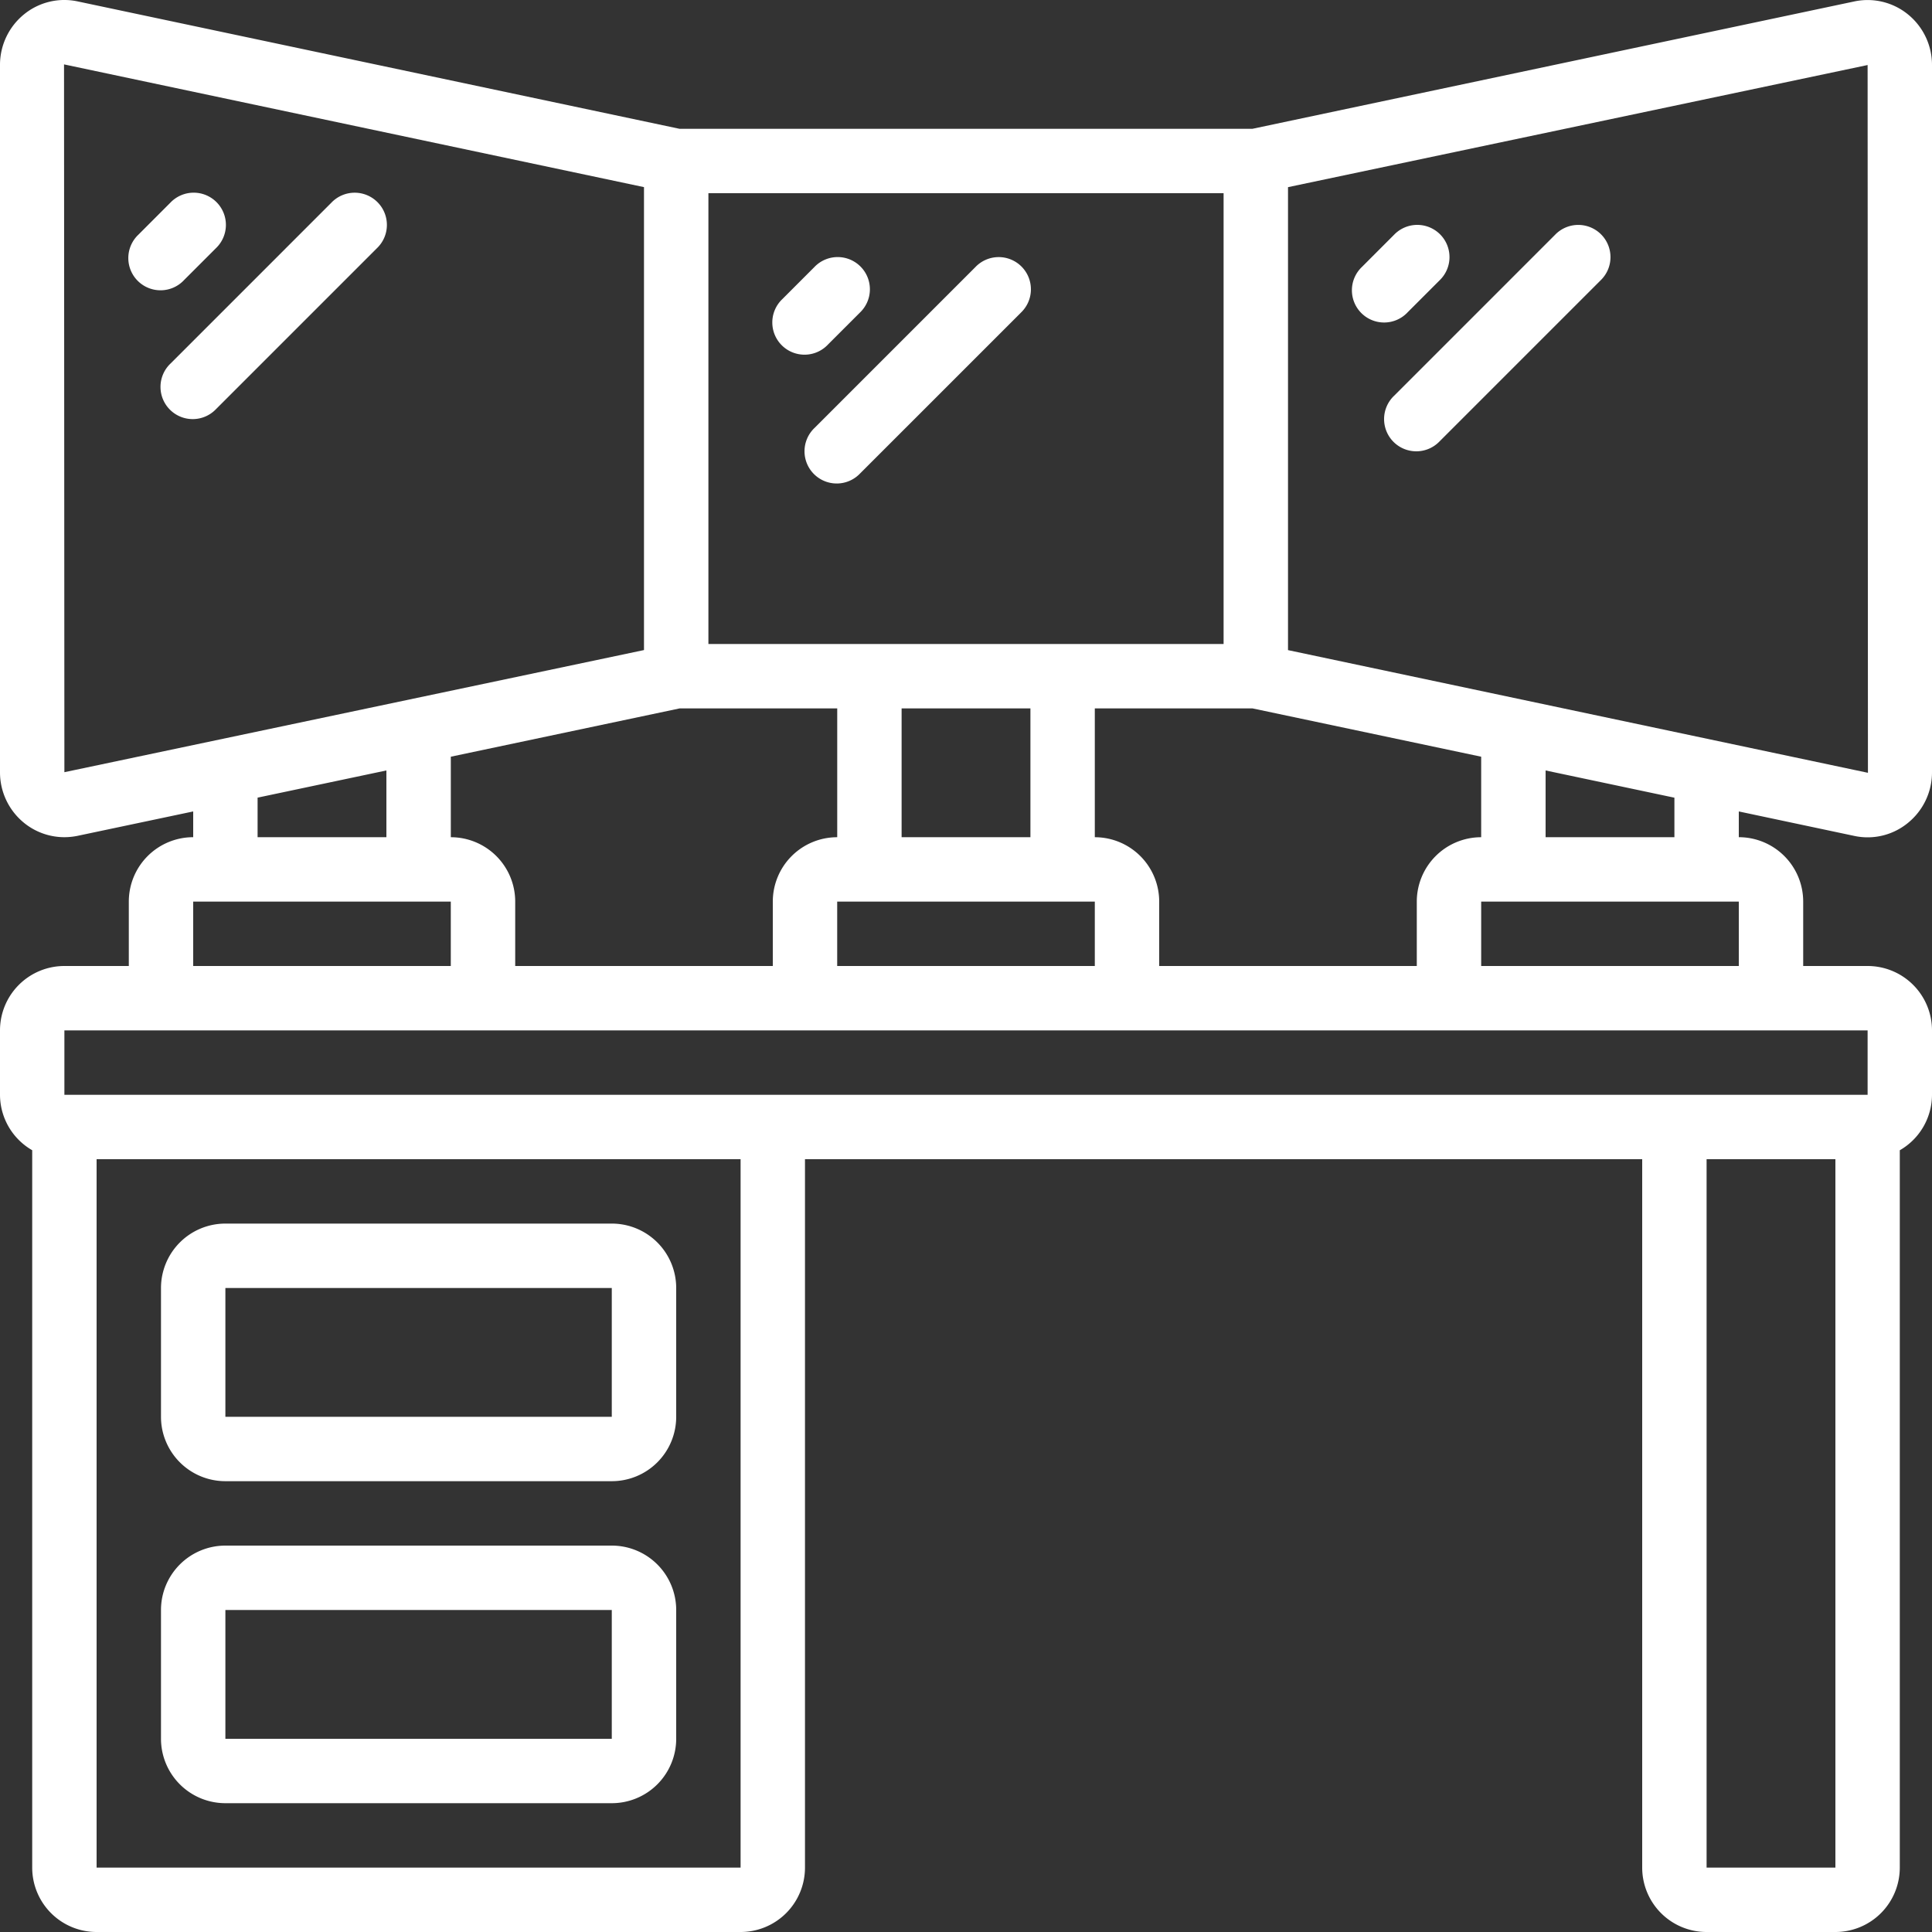 <svg id="_006-monitor-screen" data-name="006-monitor-screen" xmlns="http://www.w3.org/2000/svg" width="70" height="70" viewBox="0 0 70 70">
  <rect x="0" y="0" width="70" height="70" fill="#333333" stroke="none"/>
  <path id="Path_1994" data-name="Path 1994" d="M7.333,47.333h14A2.333,2.333,0,0,0,23.667,45V40.333A2.333,2.333,0,0,0,21.333,38h-14A2.333,2.333,0,0,0,5,40.333V45A2.333,2.333,0,0,0,7.333,47.333Zm0-7h14V45h-14Z" transform="translate(0.833 6.333)" fill="#fff"/>
  <path id="Path_1995" data-name="Path 1995" d="M7.333,57.333h14A2.333,2.333,0,0,0,23.667,55V50.333A2.333,2.333,0,0,0,21.333,48h-14A2.333,2.333,0,0,0,5,50.333V55A2.333,2.333,0,0,0,7.333,57.333Zm0-7h14V55h-14Z" transform="translate(0.833 8)" fill="#fff"/>
  <path id="Path_1996" data-name="Path 1996" d="M67.2.049,45.376,4.667H24.622L2.8.048A2.31,2.31,0,0,0,.864.525,2.358,2.358,0,0,0,0,2.356V27.978a2.358,2.358,0,0,0,.864,1.83,2.316,2.316,0,0,0,1.469.525,2.4,2.4,0,0,0,.472-.048L7,29.4v.933a2.333,2.333,0,0,0-2.333,2.333V35H2.333A2.333,2.333,0,0,0,0,37.333v2.333a2.325,2.325,0,0,0,1.167,2.009V67.666A2.333,2.333,0,0,0,3.5,70H26.833a2.333,2.333,0,0,0,2.333-2.333V42H59.5V67.666A2.333,2.333,0,0,0,61.833,70H66.5a2.333,2.333,0,0,0,2.333-2.333V41.676A2.325,2.325,0,0,0,70,39.667V37.333A2.333,2.333,0,0,0,67.666,35H65.333V32.667A2.333,2.333,0,0,0,63,30.333V29.4l4.2.89a2.3,2.3,0,0,0,1.931-.477A2.358,2.358,0,0,0,70,27.978V2.356a2.358,2.358,0,0,0-.865-1.83A2.318,2.318,0,0,0,67.2.049ZM45.383,25.667l8.283,1.75v2.917a2.333,2.333,0,0,0-2.333,2.333V35H42V32.667a2.333,2.333,0,0,0-2.333-2.333V25.667Zm17.617,7V35H53.666V32.667Zm-7-2.333V27.915l4.667.987v1.431ZM25.667,7H44.333V23.333H25.667Zm14,25.667V35H30.333V32.667Zm-7-2.333V25.667h4.667v4.667Zm-8.043-4.667h5.71v4.667A2.333,2.333,0,0,0,28,32.667V35H18.667V32.667a2.333,2.333,0,0,0-2.333-2.333V27.417ZM2.333,27.978,2.32,2.333,23.333,6.78V23.553ZM14,27.915v2.418H9.333V28.9ZM7,32.667h9.333V35H7Zm19.833,35H3.5V42H26.833Zm39.667,0H61.833V42H66.5Zm1.167-30.333v2.333H2.333V37.333Zm-21-13.779V6.781l21-4.425L67.679,28Z" transform="translate(0 0)" fill="#fff"/>
  <path id="Path_1997" data-name="Path 1997" d="M25.991,11.158l1.167-1.167a1.167,1.167,0,1,0-1.65-1.65L24.342,9.508a1.167,1.167,0,1,0,1.65,1.65Z" transform="translate(4 1.333)" fill="#fff"/>
  <path id="Path_1998" data-name="Path 1998" d="M31.175,8.342l-5.833,5.833a1.167,1.167,0,1,0,1.65,1.65l5.833-5.833a1.167,1.167,0,1,0-1.65-1.65Z" transform="translate(4.167 1.333)" fill="#fff"/>
  <path id="Path_1999" data-name="Path 1999" d="M5.991,9.158,7.158,7.991a1.167,1.167,0,1,0-1.65-1.65L4.342,7.508a1.167,1.167,0,1,0,1.65,1.65Z" transform="translate(0.667 1)" fill="#fff"/>
  <path id="Path_2000" data-name="Path 2000" d="M11.175,6.342,5.342,12.175a1.167,1.167,0,1,0,1.65,1.65l5.833-5.833a1.167,1.167,0,1,0-1.65-1.65Z" transform="translate(0.833 1)" fill="#fff"/>
  <path id="Path_2001" data-name="Path 2001" d="M43.991,10.158l1.167-1.167a1.167,1.167,0,1,0-1.65-1.65L42.342,8.508a1.167,1.167,0,1,0,1.65,1.65Z" transform="translate(7 1.167)" fill="#fff"/>
  <path id="Path_2002" data-name="Path 2002" d="M49.175,7.342l-5.833,5.833a1.167,1.167,0,1,0,1.65,1.65l5.833-5.833a1.167,1.167,0,1,0-1.65-1.65Z" transform="translate(7.166 1.167)" fill="#fff"/>
</svg>
